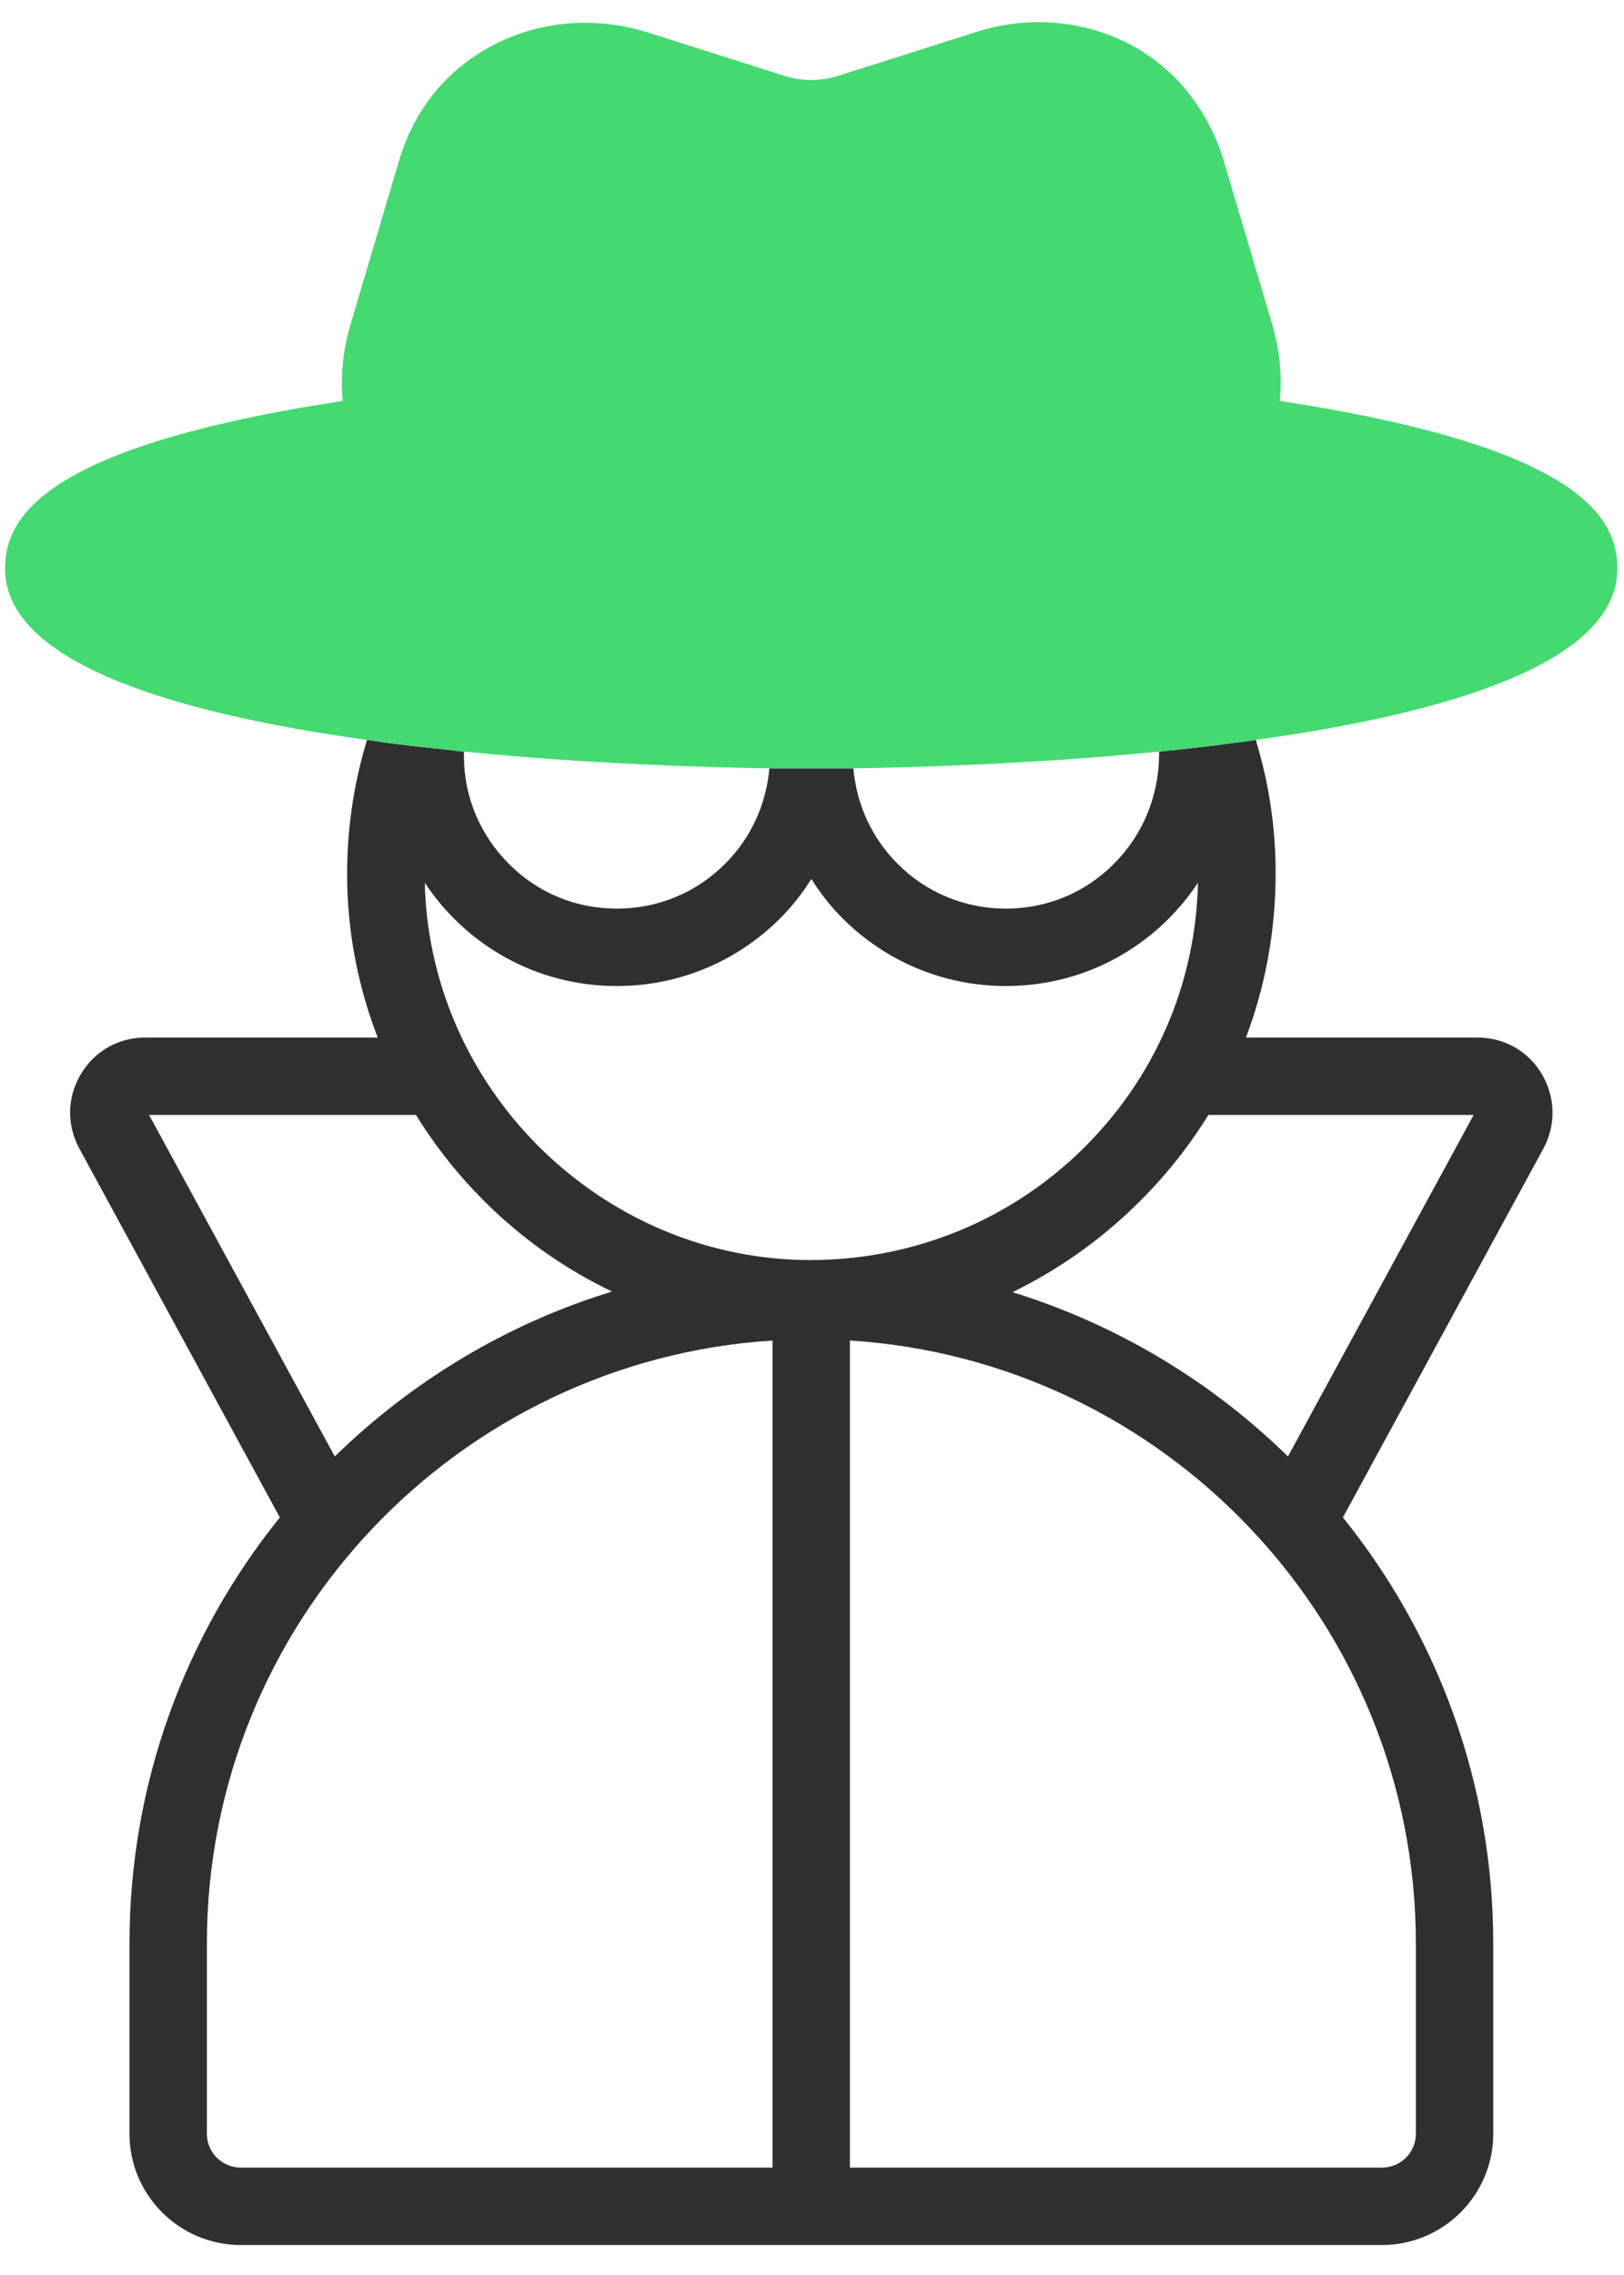 <?xml version="1.0" encoding="UTF-8"?>
<svg xmlns="http://www.w3.org/2000/svg" viewBox="0 0 51.42 72">
  <defs>
    <style>
      .cls-1 {
        fill: #45d971;
      }

      .cls-1, .cls-2 {
        stroke-width: 0px;
      }

      .cls-2 {
        fill: #303030;
      }
    </style>
  </defs>
  <path class="cls-2" d="m48.82,34c-.43-.73-1.19-1.16-2.04-1.16h-7.33c.62-1.64.94-3.39.94-5.2,0-1.44-.21-2.85-.63-4.22-.2.03-.39.06-.59.08-.63.09-1.26.16-1.88.23-.2.02-.39.04-.59.06v.14c-.02,1.29-.52,2.5-1.43,3.41-.91.92-2.13,1.42-3.42,1.42s-2.52-.5-3.43-1.42c-.82-.82-1.3-1.88-1.4-3.02h-.21c-.51,0-.89,0-1.12,0s-.61,0-1.12,0h-.21c-.1,1.14-.58,2.2-1.4,3.02-.92.92-2.13,1.42-3.43,1.42s-2.51-.5-3.42-1.42c-.91-.91-1.42-2.12-1.42-3.4v-.15c-.2-.02-.4-.04-.61-.07-.61-.06-1.23-.13-1.84-.21-.21-.03-.42-.06-.62-.09-.51,1.68-.71,3.41-.6,5.17.1,1.49.42,2.91.94,4.25h-7.36c-.85,0-1.61.43-2.04,1.16-.44.73-.45,1.61-.05,2.35l6.35,11.68c-2.98,3.7-4.76,8.39-4.76,13.49v6.02c0,1.94,1.58,3.52,3.53,3.52h36.12c1.95,0,3.53-1.58,3.53-3.52v-6.02c0-5.1-1.78-9.79-4.76-13.49l6.35-11.68c.4-.74.38-1.62-.05-2.35Zm-34.44-4.92c1.37,1.37,3.2,2.13,5.15,2.13s3.78-.76,5.16-2.13c.39-.39.72-.81,1-1.26.28.45.61.87,1,1.26,1.38,1.37,3.21,2.13,5.16,2.13s3.78-.76,5.15-2.13c.35-.35.66-.73.93-1.14-.07,3.22-1.38,6.22-3.7,8.48-2.39,2.32-5.57,3.54-8.89,3.46-6.26-.17-11.47-5.2-11.87-11.45-.01-.16-.02-.33-.02-.49.27.41.58.79.93,1.14Zm-9.66,6.21h8.45c1.49,2.41,3.65,4.37,6.21,5.59-3.34,1.02-6.34,2.84-8.78,5.22l-5.88-10.81Zm1.83,32.25v-6.02c0-10.14,7.93-18.45,17.91-19.09v26.18H7.63c-.6,0-1.08-.48-1.08-1.07Zm38.28-6.02v6.02c0,.59-.48,1.07-1.08,1.07h-16.84v-26.18c9.99.63,17.92,8.95,17.92,19.09Zm-4.05-15.42c-2.42-2.37-5.4-4.17-8.72-5.2,1.41-.69,2.72-1.6,3.88-2.73.9-.87,1.68-1.84,2.32-2.88h8.4l-5.88,10.81Z"/>
  <path class="cls-1" d="m51.21,18c0,3.02-5.52,4.6-11.45,5.42-.2.03-.39.06-.59.08-.63.09-1.26.16-1.88.23-.2.02-.39.04-.59.06-3.93.39-7.66.5-9.68.53h-.21c-.51,0-.89,0-1.12,0s-.61,0-1.12,0h-.21c-2.02-.03-5.74-.14-9.67-.53-.2-.02-.4-.04-.61-.07-.61-.06-1.23-.13-1.84-.21-.21-.03-.42-.06-.62-.09C5.68,22.6.16,21.02.16,18c0-1.59,1.13-3.85,10.69-5.31-.07-.8.01-1.6.24-2.39l1.54-5.2c.17-.57.41-1.11.73-1.62,1.48-2.31,4.42-3.32,7.16-2.45l4.28,1.36c.58.19,1.19.19,1.77,0l4.35-1.38c2.31-.74,4.82-.12,6.39,1.56.67.72,1.16,1.59,1.44,2.53l1.54,5.2c.23.79.31,1.59.23,2.39,9.57,1.46,10.69,3.72,10.69,5.31Z"/>
</svg>